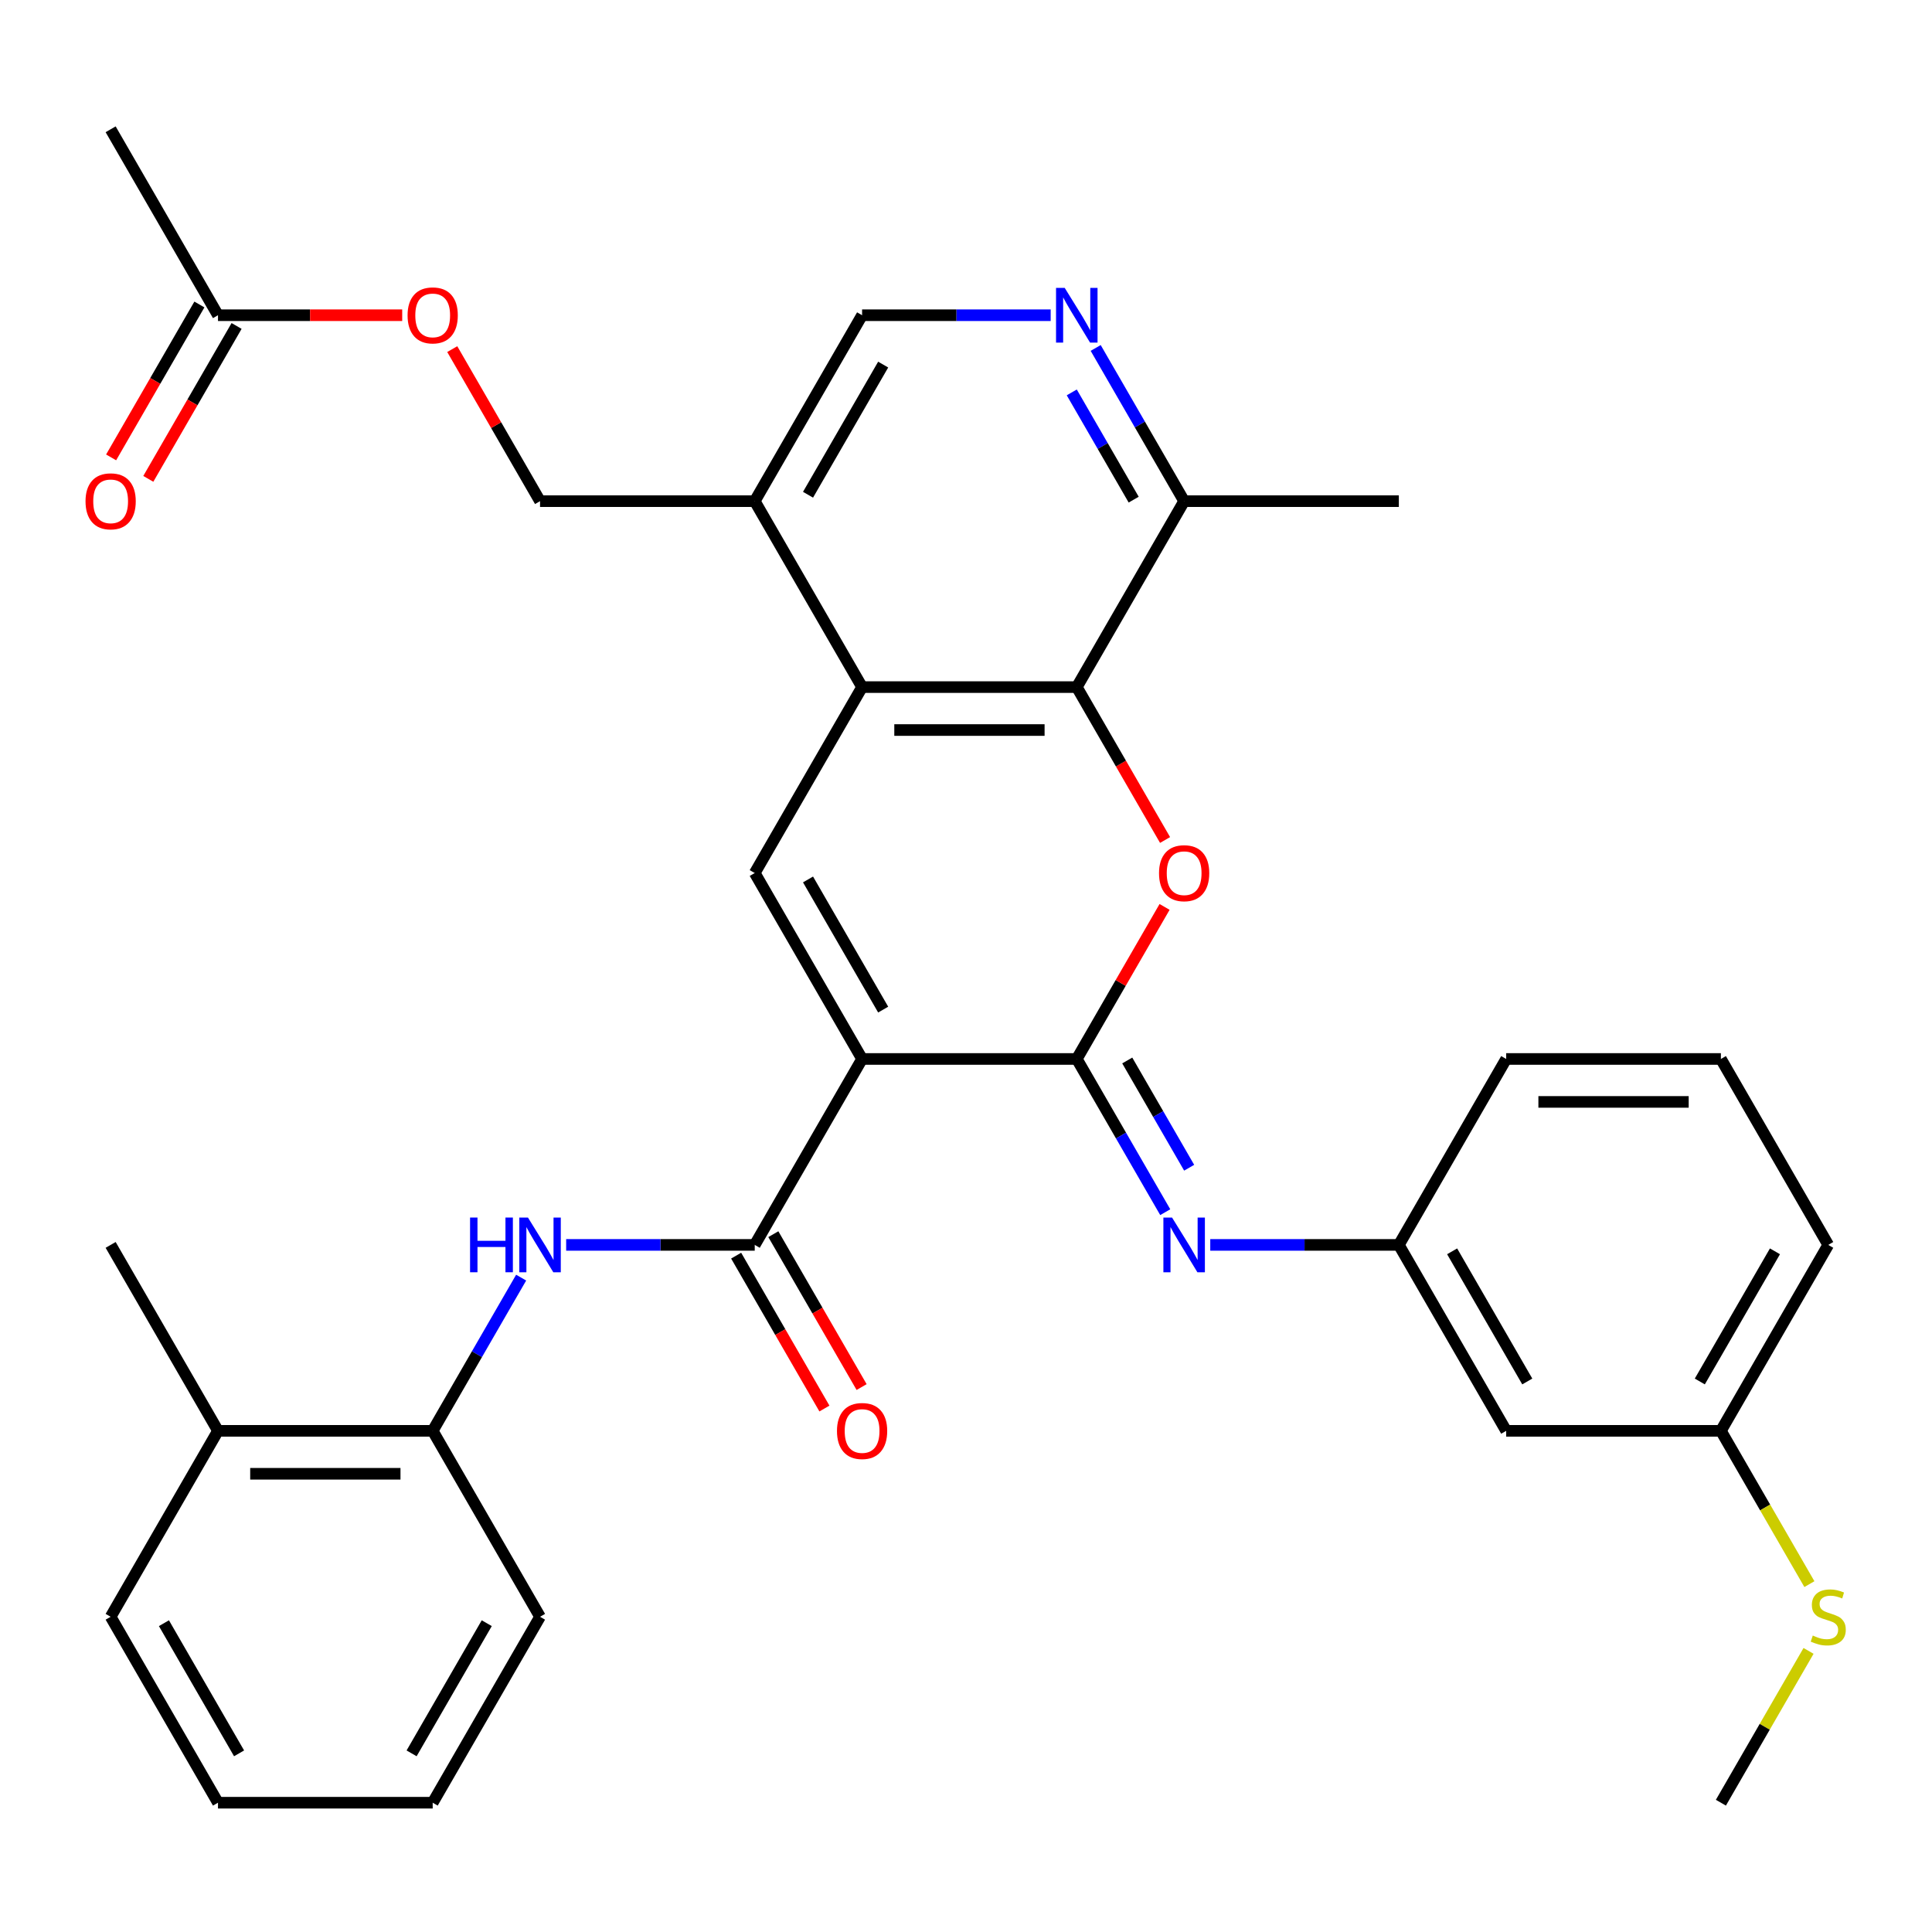 <?xml version='1.0' encoding='iso-8859-1'?>
<svg version='1.1' baseProfile='full'
              xmlns='http://www.w3.org/2000/svg'
                      xmlns:rdkit='http://www.rdkit.org/xml'
                      xmlns:xlink='http://www.w3.org/1999/xlink'
                  xml:space='preserve'
width='1000px' height='1000px' viewBox='0 0 1000 1000'>
<!-- END OF HEADER -->
<rect style='opacity:1.0;fill:#FFFFFF;stroke:none' width='1000' height='1000' x='0' y='0'> </rect>
<path class='bond-0' d='M 446.217,548.12 L 557.345,548.12' style='fill:none;fill-rule:evenodd;stroke:#000000;stroke-width:6px;stroke-linecap:butt;stroke-linejoin:miter;stroke-opacity:1' />
<path class='bond-2' d='M 446.217,548.12 L 390.652,451.88' style='fill:none;fill-rule:evenodd;stroke:#000000;stroke-width:6px;stroke-linecap:butt;stroke-linejoin:miter;stroke-opacity:1' />
<path class='bond-2' d='M 457.13,522.571 L 418.235,455.203' style='fill:none;fill-rule:evenodd;stroke:#000000;stroke-width:6px;stroke-linecap:butt;stroke-linejoin:miter;stroke-opacity:1' />
<path class='bond-3' d='M 446.217,548.12 L 390.652,644.36' style='fill:none;fill-rule:evenodd;stroke:#000000;stroke-width:6px;stroke-linecap:butt;stroke-linejoin:miter;stroke-opacity:1' />
<path class='bond-1' d='M 557.345,548.12 L 580.064,508.769' style='fill:none;fill-rule:evenodd;stroke:#000000;stroke-width:6px;stroke-linecap:butt;stroke-linejoin:miter;stroke-opacity:1' />
<path class='bond-1' d='M 580.064,508.769 L 602.784,469.418' style='fill:none;fill-rule:evenodd;stroke:#FF0000;stroke-width:6px;stroke-linecap:butt;stroke-linejoin:miter;stroke-opacity:1' />
<path class='bond-6' d='M 557.345,548.12 L 580.238,587.771' style='fill:none;fill-rule:evenodd;stroke:#000000;stroke-width:6px;stroke-linecap:butt;stroke-linejoin:miter;stroke-opacity:1' />
<path class='bond-6' d='M 580.238,587.771 L 603.13,627.422' style='fill:none;fill-rule:evenodd;stroke:#0000FF;stroke-width:6px;stroke-linecap:butt;stroke-linejoin:miter;stroke-opacity:1' />
<path class='bond-6' d='M 583.461,548.902 L 599.486,576.658' style='fill:none;fill-rule:evenodd;stroke:#000000;stroke-width:6px;stroke-linecap:butt;stroke-linejoin:miter;stroke-opacity:1' />
<path class='bond-6' d='M 599.486,576.658 L 615.51,604.414' style='fill:none;fill-rule:evenodd;stroke:#0000FF;stroke-width:6px;stroke-linecap:butt;stroke-linejoin:miter;stroke-opacity:1' />
<path class='bond-34' d='M 603.038,434.782 L 580.191,395.211' style='fill:none;fill-rule:evenodd;stroke:#FF0000;stroke-width:6px;stroke-linecap:butt;stroke-linejoin:miter;stroke-opacity:1' />
<path class='bond-34' d='M 580.191,395.211 L 557.345,355.64' style='fill:none;fill-rule:evenodd;stroke:#000000;stroke-width:6px;stroke-linecap:butt;stroke-linejoin:miter;stroke-opacity:1' />
<path class='bond-4' d='M 390.652,451.88 L 446.217,355.64' style='fill:none;fill-rule:evenodd;stroke:#000000;stroke-width:6px;stroke-linecap:butt;stroke-linejoin:miter;stroke-opacity:1' />
<path class='bond-7' d='M 390.652,644.36 L 341.847,644.36' style='fill:none;fill-rule:evenodd;stroke:#000000;stroke-width:6px;stroke-linecap:butt;stroke-linejoin:miter;stroke-opacity:1' />
<path class='bond-7' d='M 341.847,644.36 L 293.042,644.36' style='fill:none;fill-rule:evenodd;stroke:#0000FF;stroke-width:6px;stroke-linecap:butt;stroke-linejoin:miter;stroke-opacity:1' />
<path class='bond-15' d='M 381.028,649.917 L 403.875,689.487' style='fill:none;fill-rule:evenodd;stroke:#000000;stroke-width:6px;stroke-linecap:butt;stroke-linejoin:miter;stroke-opacity:1' />
<path class='bond-15' d='M 403.875,689.487 L 426.721,729.058' style='fill:none;fill-rule:evenodd;stroke:#FF0000;stroke-width:6px;stroke-linecap:butt;stroke-linejoin:miter;stroke-opacity:1' />
<path class='bond-15' d='M 400.277,638.804 L 423.123,678.375' style='fill:none;fill-rule:evenodd;stroke:#000000;stroke-width:6px;stroke-linecap:butt;stroke-linejoin:miter;stroke-opacity:1' />
<path class='bond-15' d='M 423.123,678.375 L 445.969,717.946' style='fill:none;fill-rule:evenodd;stroke:#FF0000;stroke-width:6px;stroke-linecap:butt;stroke-linejoin:miter;stroke-opacity:1' />
<path class='bond-5' d='M 446.217,355.64 L 557.345,355.64' style='fill:none;fill-rule:evenodd;stroke:#000000;stroke-width:6px;stroke-linecap:butt;stroke-linejoin:miter;stroke-opacity:1' />
<path class='bond-5' d='M 462.886,377.866 L 540.676,377.866' style='fill:none;fill-rule:evenodd;stroke:#000000;stroke-width:6px;stroke-linecap:butt;stroke-linejoin:miter;stroke-opacity:1' />
<path class='bond-9' d='M 446.217,355.64 L 390.652,259.4' style='fill:none;fill-rule:evenodd;stroke:#000000;stroke-width:6px;stroke-linecap:butt;stroke-linejoin:miter;stroke-opacity:1' />
<path class='bond-10' d='M 557.345,355.64 L 612.909,259.4' style='fill:none;fill-rule:evenodd;stroke:#000000;stroke-width:6px;stroke-linecap:butt;stroke-linejoin:miter;stroke-opacity:1' />
<path class='bond-12' d='M 626.428,644.36 L 675.233,644.36' style='fill:none;fill-rule:evenodd;stroke:#0000FF;stroke-width:6px;stroke-linecap:butt;stroke-linejoin:miter;stroke-opacity:1' />
<path class='bond-12' d='M 675.233,644.36 L 724.038,644.36' style='fill:none;fill-rule:evenodd;stroke:#000000;stroke-width:6px;stroke-linecap:butt;stroke-linejoin:miter;stroke-opacity:1' />
<path class='bond-11' d='M 269.745,661.298 L 246.852,700.949' style='fill:none;fill-rule:evenodd;stroke:#0000FF;stroke-width:6px;stroke-linecap:butt;stroke-linejoin:miter;stroke-opacity:1' />
<path class='bond-11' d='M 246.852,700.949 L 223.96,740.6' style='fill:none;fill-rule:evenodd;stroke:#000000;stroke-width:6px;stroke-linecap:butt;stroke-linejoin:miter;stroke-opacity:1' />
<path class='bond-8' d='M 543.827,163.16 L 495.022,163.16' style='fill:none;fill-rule:evenodd;stroke:#0000FF;stroke-width:6px;stroke-linecap:butt;stroke-linejoin:miter;stroke-opacity:1' />
<path class='bond-8' d='M 495.022,163.16 L 446.217,163.16' style='fill:none;fill-rule:evenodd;stroke:#000000;stroke-width:6px;stroke-linecap:butt;stroke-linejoin:miter;stroke-opacity:1' />
<path class='bond-35' d='M 567.124,180.098 L 590.017,219.749' style='fill:none;fill-rule:evenodd;stroke:#0000FF;stroke-width:6px;stroke-linecap:butt;stroke-linejoin:miter;stroke-opacity:1' />
<path class='bond-35' d='M 590.017,219.749 L 612.909,259.4' style='fill:none;fill-rule:evenodd;stroke:#000000;stroke-width:6px;stroke-linecap:butt;stroke-linejoin:miter;stroke-opacity:1' />
<path class='bond-35' d='M 554.744,203.106 L 570.769,230.862' style='fill:none;fill-rule:evenodd;stroke:#0000FF;stroke-width:6px;stroke-linecap:butt;stroke-linejoin:miter;stroke-opacity:1' />
<path class='bond-35' d='M 570.769,230.862 L 586.794,258.617' style='fill:none;fill-rule:evenodd;stroke:#000000;stroke-width:6px;stroke-linecap:butt;stroke-linejoin:miter;stroke-opacity:1' />
<path class='bond-14' d='M 390.652,259.4 L 446.217,163.16' style='fill:none;fill-rule:evenodd;stroke:#000000;stroke-width:6px;stroke-linecap:butt;stroke-linejoin:miter;stroke-opacity:1' />
<path class='bond-14' d='M 418.235,256.077 L 457.13,188.709' style='fill:none;fill-rule:evenodd;stroke:#000000;stroke-width:6px;stroke-linecap:butt;stroke-linejoin:miter;stroke-opacity:1' />
<path class='bond-17' d='M 390.652,259.4 L 279.524,259.4' style='fill:none;fill-rule:evenodd;stroke:#000000;stroke-width:6px;stroke-linecap:butt;stroke-linejoin:miter;stroke-opacity:1' />
<path class='bond-27' d='M 612.909,259.4 L 724.038,259.4' style='fill:none;fill-rule:evenodd;stroke:#000000;stroke-width:6px;stroke-linecap:butt;stroke-linejoin:miter;stroke-opacity:1' />
<path class='bond-20' d='M 223.96,740.6 L 112.831,740.6' style='fill:none;fill-rule:evenodd;stroke:#000000;stroke-width:6px;stroke-linecap:butt;stroke-linejoin:miter;stroke-opacity:1' />
<path class='bond-20' d='M 207.291,762.826 L 129.501,762.826' style='fill:none;fill-rule:evenodd;stroke:#000000;stroke-width:6px;stroke-linecap:butt;stroke-linejoin:miter;stroke-opacity:1' />
<path class='bond-24' d='M 223.96,740.6 L 279.524,836.84' style='fill:none;fill-rule:evenodd;stroke:#000000;stroke-width:6px;stroke-linecap:butt;stroke-linejoin:miter;stroke-opacity:1' />
<path class='bond-16' d='M 724.038,644.36 L 779.602,740.6' style='fill:none;fill-rule:evenodd;stroke:#000000;stroke-width:6px;stroke-linecap:butt;stroke-linejoin:miter;stroke-opacity:1' />
<path class='bond-16' d='M 751.621,647.683 L 790.516,715.051' style='fill:none;fill-rule:evenodd;stroke:#000000;stroke-width:6px;stroke-linecap:butt;stroke-linejoin:miter;stroke-opacity:1' />
<path class='bond-25' d='M 724.038,644.36 L 779.602,548.12' style='fill:none;fill-rule:evenodd;stroke:#000000;stroke-width:6px;stroke-linecap:butt;stroke-linejoin:miter;stroke-opacity:1' />
<path class='bond-13' d='M 112.831,163.16 L 160.506,163.16' style='fill:none;fill-rule:evenodd;stroke:#000000;stroke-width:6px;stroke-linecap:butt;stroke-linejoin:miter;stroke-opacity:1' />
<path class='bond-13' d='M 160.506,163.16 L 208.182,163.16' style='fill:none;fill-rule:evenodd;stroke:#FF0000;stroke-width:6px;stroke-linecap:butt;stroke-linejoin:miter;stroke-opacity:1' />
<path class='bond-19' d='M 103.207,157.603 L 80.361,197.174' style='fill:none;fill-rule:evenodd;stroke:#000000;stroke-width:6px;stroke-linecap:butt;stroke-linejoin:miter;stroke-opacity:1' />
<path class='bond-19' d='M 80.361,197.174 L 57.515,236.745' style='fill:none;fill-rule:evenodd;stroke:#FF0000;stroke-width:6px;stroke-linecap:butt;stroke-linejoin:miter;stroke-opacity:1' />
<path class='bond-19' d='M 122.455,168.716 L 99.609,208.287' style='fill:none;fill-rule:evenodd;stroke:#000000;stroke-width:6px;stroke-linecap:butt;stroke-linejoin:miter;stroke-opacity:1' />
<path class='bond-19' d='M 99.609,208.287 L 76.763,247.858' style='fill:none;fill-rule:evenodd;stroke:#FF0000;stroke-width:6px;stroke-linecap:butt;stroke-linejoin:miter;stroke-opacity:1' />
<path class='bond-26' d='M 112.831,163.16 L 57.267,66.92' style='fill:none;fill-rule:evenodd;stroke:#000000;stroke-width:6px;stroke-linecap:butt;stroke-linejoin:miter;stroke-opacity:1' />
<path class='bond-21' d='M 779.602,740.6 L 890.731,740.6' style='fill:none;fill-rule:evenodd;stroke:#000000;stroke-width:6px;stroke-linecap:butt;stroke-linejoin:miter;stroke-opacity:1' />
<path class='bond-18' d='M 279.524,259.4 L 256.805,220.049' style='fill:none;fill-rule:evenodd;stroke:#000000;stroke-width:6px;stroke-linecap:butt;stroke-linejoin:miter;stroke-opacity:1' />
<path class='bond-18' d='M 256.805,220.049 L 234.085,180.698' style='fill:none;fill-rule:evenodd;stroke:#FF0000;stroke-width:6px;stroke-linecap:butt;stroke-linejoin:miter;stroke-opacity:1' />
<path class='bond-28' d='M 112.831,740.6 L 57.267,644.36' style='fill:none;fill-rule:evenodd;stroke:#000000;stroke-width:6px;stroke-linecap:butt;stroke-linejoin:miter;stroke-opacity:1' />
<path class='bond-29' d='M 112.831,740.6 L 57.267,836.84' style='fill:none;fill-rule:evenodd;stroke:#000000;stroke-width:6px;stroke-linecap:butt;stroke-linejoin:miter;stroke-opacity:1' />
<path class='bond-22' d='M 890.731,740.6 L 913.635,780.271' style='fill:none;fill-rule:evenodd;stroke:#000000;stroke-width:6px;stroke-linecap:butt;stroke-linejoin:miter;stroke-opacity:1' />
<path class='bond-22' d='M 913.635,780.271 L 936.539,819.942' style='fill:none;fill-rule:evenodd;stroke:#CCCC00;stroke-width:6px;stroke-linecap:butt;stroke-linejoin:miter;stroke-opacity:1' />
<path class='bond-37' d='M 890.731,740.6 L 946.295,644.36' style='fill:none;fill-rule:evenodd;stroke:#000000;stroke-width:6px;stroke-linecap:butt;stroke-linejoin:miter;stroke-opacity:1' />
<path class='bond-37' d='M 879.817,715.051 L 918.712,647.683' style='fill:none;fill-rule:evenodd;stroke:#000000;stroke-width:6px;stroke-linecap:butt;stroke-linejoin:miter;stroke-opacity:1' />
<path class='bond-31' d='M 936.1,854.498 L 913.415,893.789' style='fill:none;fill-rule:evenodd;stroke:#CCCC00;stroke-width:6px;stroke-linecap:butt;stroke-linejoin:miter;stroke-opacity:1' />
<path class='bond-31' d='M 913.415,893.789 L 890.731,933.08' style='fill:none;fill-rule:evenodd;stroke:#000000;stroke-width:6px;stroke-linecap:butt;stroke-linejoin:miter;stroke-opacity:1' />
<path class='bond-23' d='M 890.731,548.12 L 779.602,548.12' style='fill:none;fill-rule:evenodd;stroke:#000000;stroke-width:6px;stroke-linecap:butt;stroke-linejoin:miter;stroke-opacity:1' />
<path class='bond-23' d='M 874.061,570.346 L 796.271,570.346' style='fill:none;fill-rule:evenodd;stroke:#000000;stroke-width:6px;stroke-linecap:butt;stroke-linejoin:miter;stroke-opacity:1' />
<path class='bond-30' d='M 890.731,548.12 L 946.295,644.36' style='fill:none;fill-rule:evenodd;stroke:#000000;stroke-width:6px;stroke-linecap:butt;stroke-linejoin:miter;stroke-opacity:1' />
<path class='bond-32' d='M 279.524,836.84 L 223.96,933.08' style='fill:none;fill-rule:evenodd;stroke:#000000;stroke-width:6px;stroke-linecap:butt;stroke-linejoin:miter;stroke-opacity:1' />
<path class='bond-32' d='M 251.941,840.163 L 213.046,907.531' style='fill:none;fill-rule:evenodd;stroke:#000000;stroke-width:6px;stroke-linecap:butt;stroke-linejoin:miter;stroke-opacity:1' />
<path class='bond-36' d='M 57.267,836.84 L 112.831,933.08' style='fill:none;fill-rule:evenodd;stroke:#000000;stroke-width:6px;stroke-linecap:butt;stroke-linejoin:miter;stroke-opacity:1' />
<path class='bond-36' d='M 84.85,840.163 L 123.745,907.531' style='fill:none;fill-rule:evenodd;stroke:#000000;stroke-width:6px;stroke-linecap:butt;stroke-linejoin:miter;stroke-opacity:1' />
<path class='bond-33' d='M 223.96,933.08 L 112.831,933.08' style='fill:none;fill-rule:evenodd;stroke:#000000;stroke-width:6px;stroke-linecap:butt;stroke-linejoin:miter;stroke-opacity:1' />
<path  class='atom-2' d='M 599.909 451.96
Q 599.909 445.16, 603.269 441.36
Q 606.629 437.56, 612.909 437.56
Q 619.189 437.56, 622.549 441.36
Q 625.909 445.16, 625.909 451.96
Q 625.909 458.84, 622.509 462.76
Q 619.109 466.64, 612.909 466.64
Q 606.669 466.64, 603.269 462.76
Q 599.909 458.88, 599.909 451.96
M 612.909 463.44
Q 617.229 463.44, 619.549 460.56
Q 621.909 457.64, 621.909 451.96
Q 621.909 446.4, 619.549 443.6
Q 617.229 440.76, 612.909 440.76
Q 608.589 440.76, 606.229 443.56
Q 603.909 446.36, 603.909 451.96
Q 603.909 457.68, 606.229 460.56
Q 608.589 463.44, 612.909 463.44
' fill='#FF0000'/>
<path  class='atom-7' d='M 606.649 630.2
L 615.929 645.2
Q 616.849 646.68, 618.329 649.36
Q 619.809 652.04, 619.889 652.2
L 619.889 630.2
L 623.649 630.2
L 623.649 658.52
L 619.769 658.52
L 609.809 642.12
Q 608.649 640.2, 607.409 638
Q 606.209 635.8, 605.849 635.12
L 605.849 658.52
L 602.169 658.52
L 602.169 630.2
L 606.649 630.2
' fill='#0000FF'/>
<path  class='atom-8' d='M 243.304 630.2
L 247.144 630.2
L 247.144 642.24
L 261.624 642.24
L 261.624 630.2
L 265.464 630.2
L 265.464 658.52
L 261.624 658.52
L 261.624 645.44
L 247.144 645.44
L 247.144 658.52
L 243.304 658.52
L 243.304 630.2
' fill='#0000FF'/>
<path  class='atom-8' d='M 273.264 630.2
L 282.544 645.2
Q 283.464 646.68, 284.944 649.36
Q 286.424 652.04, 286.504 652.2
L 286.504 630.2
L 290.264 630.2
L 290.264 658.52
L 286.384 658.52
L 276.424 642.12
Q 275.264 640.2, 274.024 638
Q 272.824 635.8, 272.464 635.12
L 272.464 658.52
L 268.784 658.52
L 268.784 630.2
L 273.264 630.2
' fill='#0000FF'/>
<path  class='atom-9' d='M 551.085 149
L 560.365 164
Q 561.285 165.48, 562.765 168.16
Q 564.245 170.84, 564.325 171
L 564.325 149
L 568.085 149
L 568.085 177.32
L 564.205 177.32
L 554.245 160.92
Q 553.085 159, 551.845 156.8
Q 550.645 154.6, 550.285 153.92
L 550.285 177.32
L 546.605 177.32
L 546.605 149
L 551.085 149
' fill='#0000FF'/>
<path  class='atom-16' d='M 433.217 740.68
Q 433.217 733.88, 436.577 730.08
Q 439.937 726.28, 446.217 726.28
Q 452.497 726.28, 455.857 730.08
Q 459.217 733.88, 459.217 740.68
Q 459.217 747.56, 455.817 751.48
Q 452.417 755.36, 446.217 755.36
Q 439.977 755.36, 436.577 751.48
Q 433.217 747.6, 433.217 740.68
M 446.217 752.16
Q 450.537 752.16, 452.857 749.28
Q 455.217 746.36, 455.217 740.68
Q 455.217 735.12, 452.857 732.32
Q 450.537 729.48, 446.217 729.48
Q 441.897 729.48, 439.537 732.28
Q 437.217 735.08, 437.217 740.68
Q 437.217 746.4, 439.537 749.28
Q 441.897 752.16, 446.217 752.16
' fill='#FF0000'/>
<path  class='atom-19' d='M 210.96 163.24
Q 210.96 156.44, 214.32 152.64
Q 217.68 148.84, 223.96 148.84
Q 230.24 148.84, 233.6 152.64
Q 236.96 156.44, 236.96 163.24
Q 236.96 170.12, 233.56 174.04
Q 230.16 177.92, 223.96 177.92
Q 217.72 177.92, 214.32 174.04
Q 210.96 170.16, 210.96 163.24
M 223.96 174.72
Q 228.28 174.72, 230.6 171.84
Q 232.96 168.92, 232.96 163.24
Q 232.96 157.68, 230.6 154.88
Q 228.28 152.04, 223.96 152.04
Q 219.64 152.04, 217.28 154.84
Q 214.96 157.64, 214.96 163.24
Q 214.96 168.96, 217.28 171.84
Q 219.64 174.72, 223.96 174.72
' fill='#FF0000'/>
<path  class='atom-20' d='M 44.267 259.48
Q 44.267 252.68, 47.627 248.88
Q 50.987 245.08, 57.267 245.08
Q 63.547 245.08, 66.907 248.88
Q 70.267 252.68, 70.267 259.48
Q 70.267 266.36, 66.867 270.28
Q 63.467 274.16, 57.267 274.16
Q 51.027 274.16, 47.627 270.28
Q 44.267 266.4, 44.267 259.48
M 57.267 270.96
Q 61.587 270.96, 63.907 268.08
Q 66.267 265.16, 66.267 259.48
Q 66.267 253.92, 63.907 251.12
Q 61.587 248.28, 57.267 248.28
Q 52.947 248.28, 50.587 251.08
Q 48.267 253.88, 48.267 259.48
Q 48.267 265.2, 50.587 268.08
Q 52.947 270.96, 57.267 270.96
' fill='#FF0000'/>
<path  class='atom-23' d='M 938.295 846.56
Q 938.615 846.68, 939.935 847.24
Q 941.255 847.8, 942.695 848.16
Q 944.175 848.48, 945.615 848.48
Q 948.295 848.48, 949.855 847.2
Q 951.415 845.88, 951.415 843.6
Q 951.415 842.04, 950.615 841.08
Q 949.855 840.12, 948.655 839.6
Q 947.455 839.08, 945.455 838.48
Q 942.935 837.72, 941.415 837
Q 939.935 836.28, 938.855 834.76
Q 937.815 833.24, 937.815 830.68
Q 937.815 827.12, 940.215 824.92
Q 942.655 822.72, 947.455 822.72
Q 950.735 822.72, 954.455 824.28
L 953.535 827.36
Q 950.135 825.96, 947.575 825.96
Q 944.815 825.96, 943.295 827.12
Q 941.775 828.24, 941.815 830.2
Q 941.815 831.72, 942.575 832.64
Q 943.375 833.56, 944.495 834.08
Q 945.655 834.6, 947.575 835.2
Q 950.135 836, 951.655 836.8
Q 953.175 837.6, 954.255 839.24
Q 955.375 840.84, 955.375 843.6
Q 955.375 847.52, 952.735 849.64
Q 950.135 851.72, 945.775 851.72
Q 943.255 851.72, 941.335 851.16
Q 939.455 850.64, 937.215 849.72
L 938.295 846.56
' fill='#CCCC00'/>
</svg>
